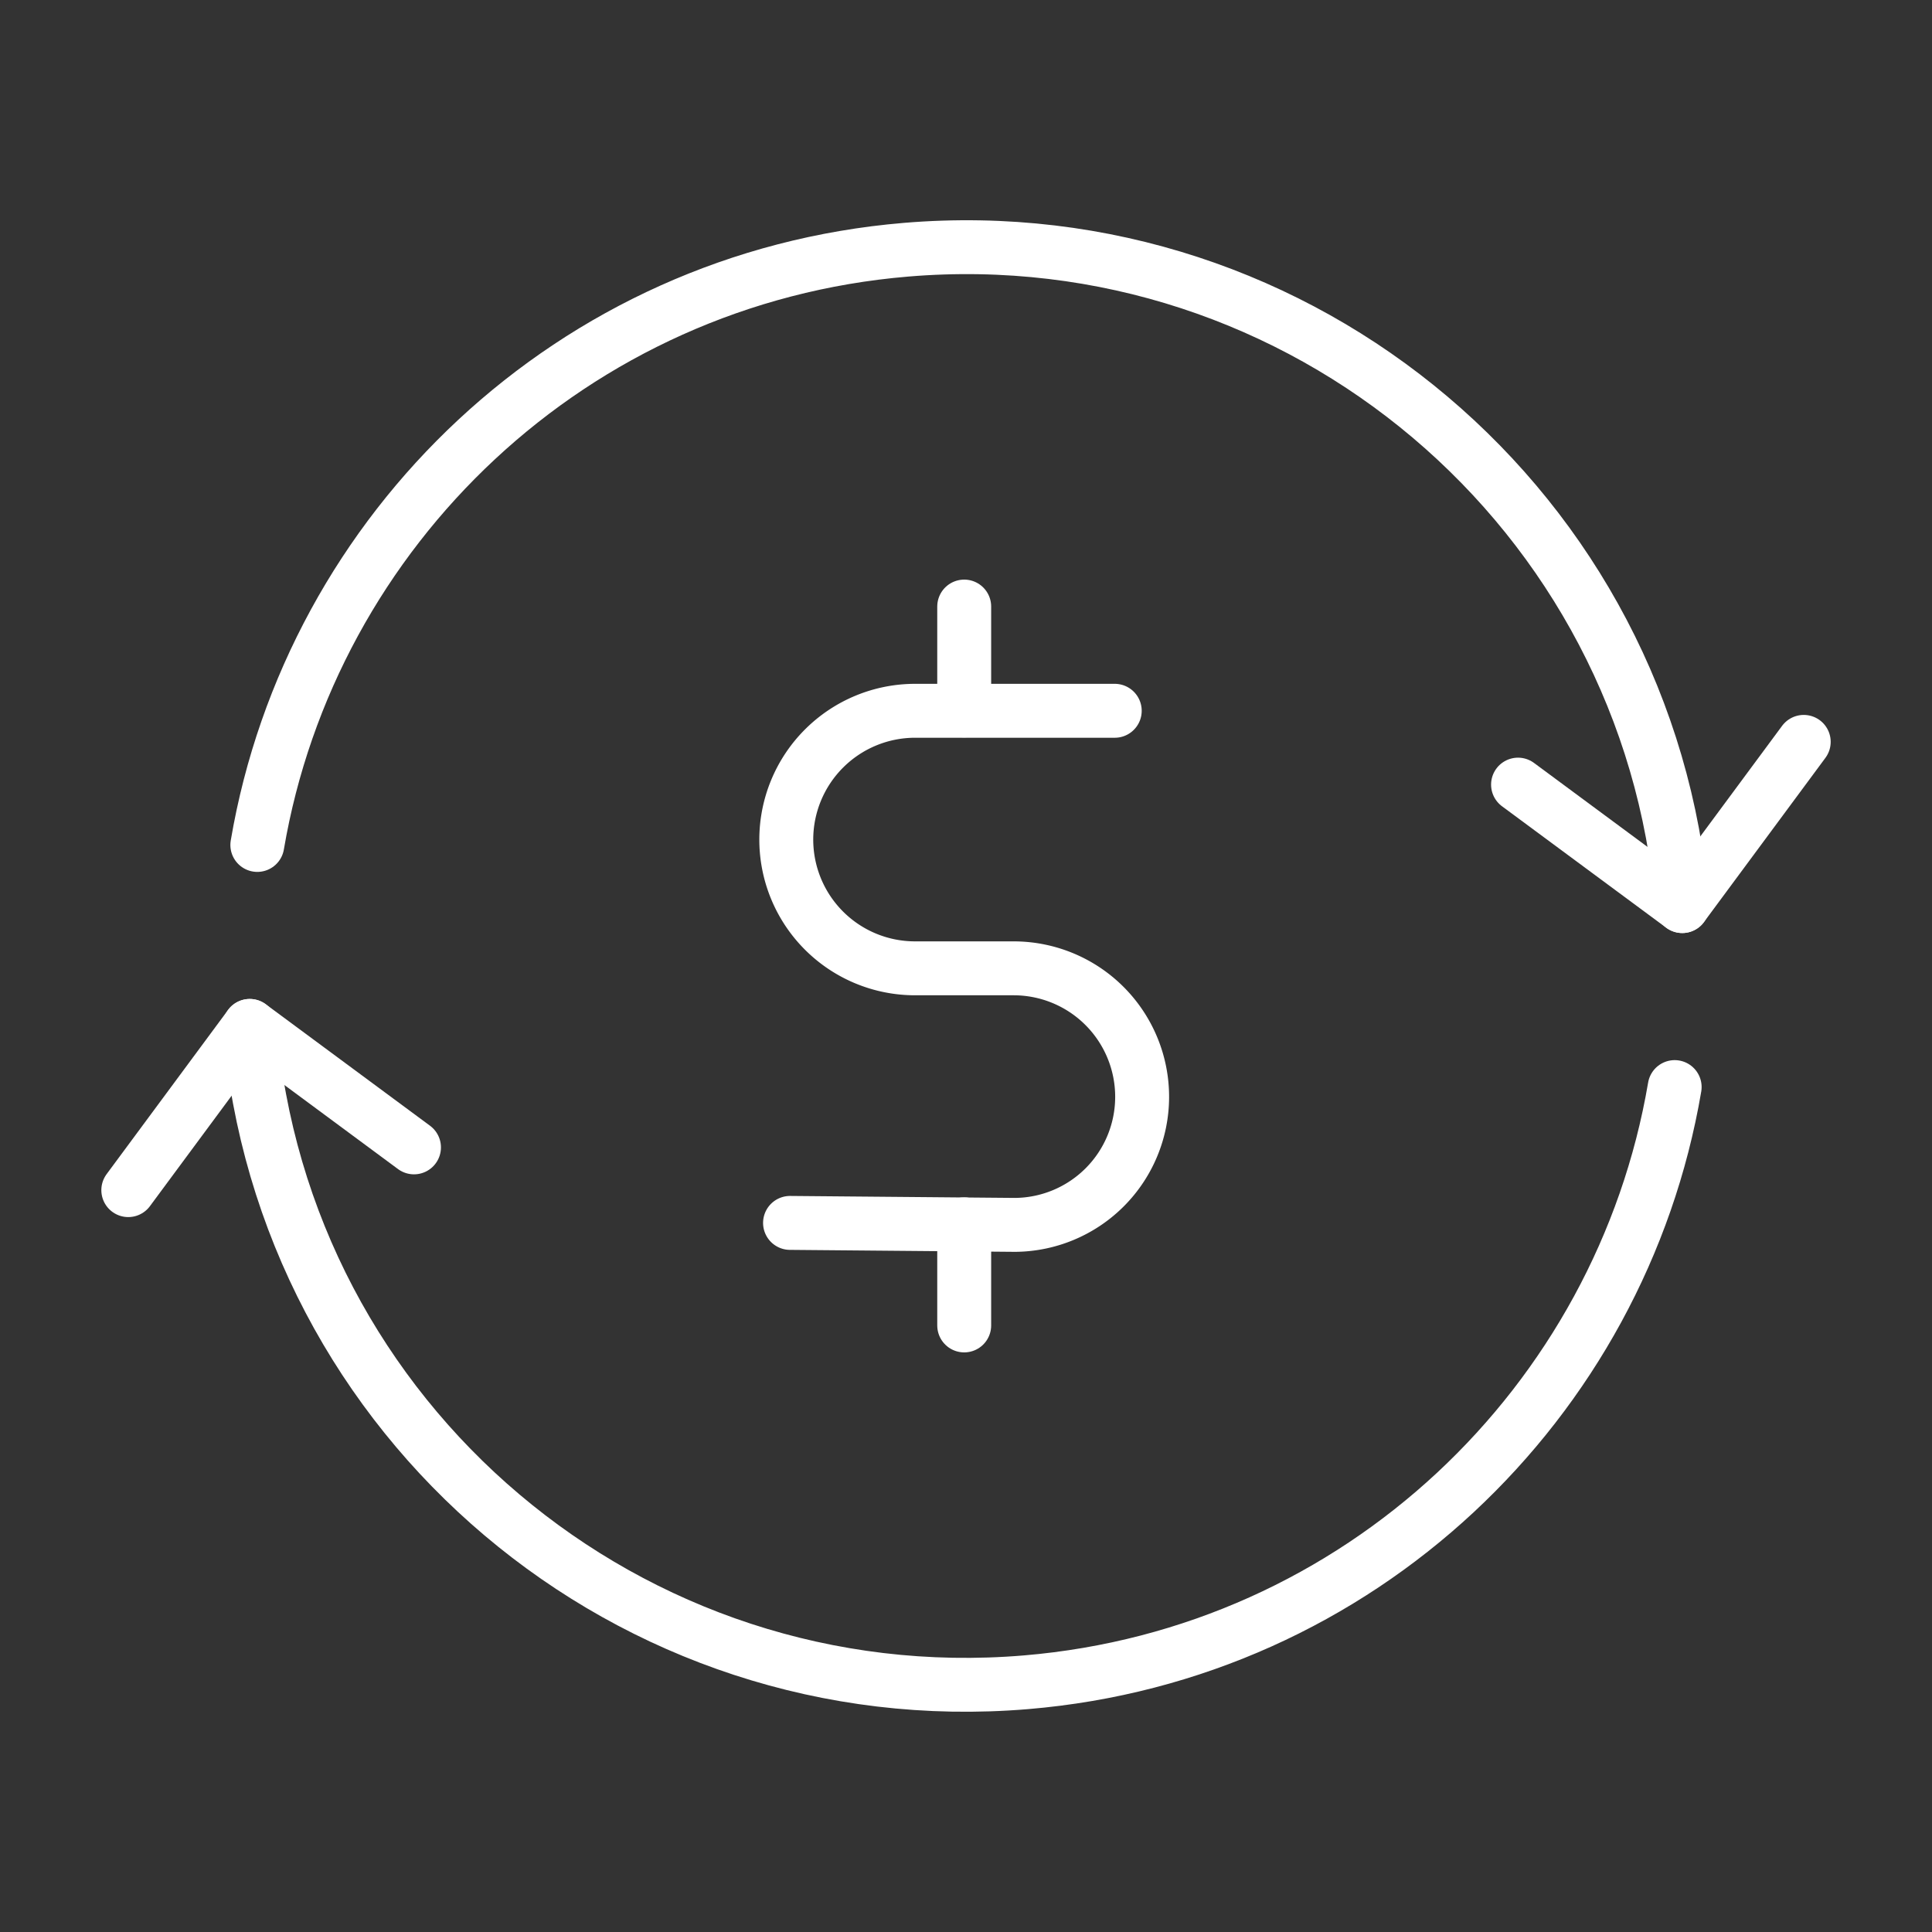 <svg xmlns="http://www.w3.org/2000/svg" width="430" height="430" style="width:100%;height:100%;transform:translate3d(0,0,0);content-visibility:visible" viewBox="0 0 430 430"><rect x="0" y="0" width="430" height="430" fill="#333333" stroke="none"/><defs><clipPath id="a"><path d="M0 0h430v430H0z"/></clipPath><clipPath id="d"><path d="M0 0h430v430H0z"/></clipPath><clipPath id="c"><path d="M0 0h430v430H0z"/></clipPath><clipPath id="b"><path d="M0 0h430v430H0z"/></clipPath></defs><g fill="none" clip-path="url(#a)"><g clip-path="url(#b)" style="display:none"><g style="display:none"><path class="primary"/><path class="primary"/><path class="primary"/><path class="primary"/></g><path class="secondary" style="display:none"/><path class="secondary" style="display:none"/><path class="secondary" style="display:none"/></g><g stroke="#FFF" stroke-linecap="round" stroke-linejoin="round" clip-path="url(#c)" style="display:block"><path stroke-width="12" d="M33.503-57.21h-44.425a28.68 28.68 0 0 0-28.679 28.66A28.65 28.65 0 0 0-31.2-8.278 28.66 28.66 0 0 0-10.922.11h21.923a28.6 28.6 0 0 1 20.245 8.397 28.6 28.6 0 0 1 8.355 20.262A28.5 28.5 0 0 1 11.32 57.21l-50.084-.439" class="secondary" style="display:block" transform="translate(214.601 215.408)"/><path stroke-width="12" d="M0-11.251v22.502" class="secondary" style="display:block" transform="translate(214.601 283.749)"/><path stroke-width="12" d="M0-11.559v23.118" class="secondary" style="display:block" transform="translate(214.601 146.559)"/><g stroke-width="11.99" style="display:block"><path d="M55.58 228.333c7.364 88.045 84.708 153.451 172.753 146.087 74.282-6.213 132.45-62.238 144.397-132.476m1.69-40.277c-7.364-88.045-84.708-153.451-172.753-146.087-74.285 6.213-132.453 62.242-144.398 132.483" class="primary"/><path d="m28.549 264.887 27.04-36.554 36.555 27.04m309.312-90.26-27.04 36.554-36.555-27.04" class="primary"/></g></g><g clip-path="url(#d)" style="display:none"><path class="primary" style="display:none"/><path class="secondary" style="display:none"/><path class="secondary" style="display:none"/><path class="secondary" style="display:none"/></g></g></svg>